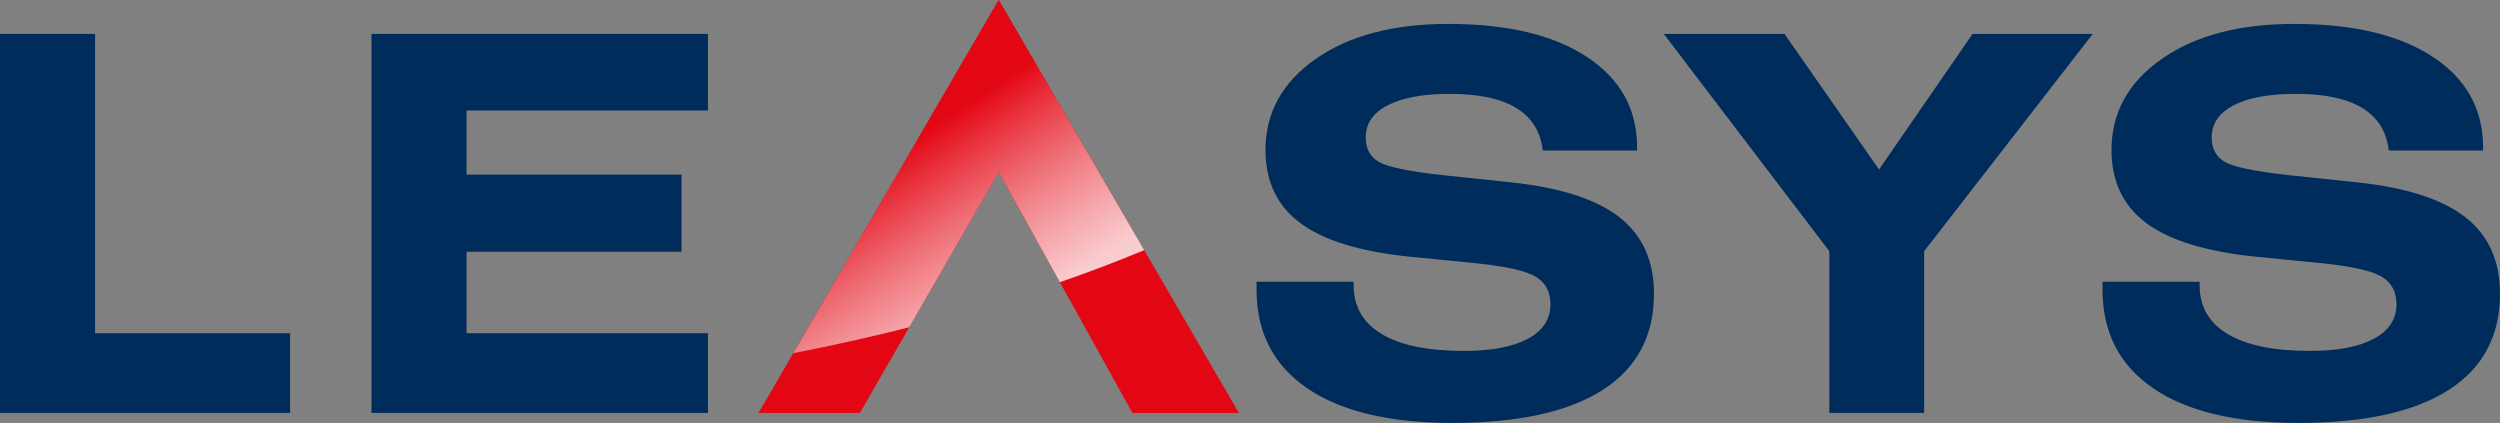 <?xml version="1.0" encoding="UTF-8"?>
<svg id="Livello_1" xmlns="http://www.w3.org/2000/svg" xmlns:xlink="http://www.w3.org/1999/xlink" version="1.1" viewBox="0 0 354.987 60.052">
  <rect x="0" y="0" width="354.987" height="60.052" fill="#808080" stroke="none"/>
  <!-- Generator: Adobe Illustrator 29.3.1, SVG Export Plug-In . SVG Version: 2.1.0 Build 151)  -->
  <defs>
    <linearGradient id="Sfumatura_senza_nome_17" data-name="Sfumatura senza nome 17" x1="141.625" y1="46.788" x2="107.736" y2="-4.317" gradientUnits="userSpaceOnUse">
      <stop offset="0" stop-color="#fff" stop-opacity=".8"/>
      <stop offset="0" stop-color="#fff" stop-opacity=".8"/>
      <stop offset=".476" stop-color="#e30613"/>
      <stop offset="1" stop-color="#e30613"/>
    </linearGradient>
  </defs>
  <path d="M339.195,21.371h13.391v-.437c0-5.433-2.371-9.715-7.114-12.845-4.743-3.129-11.311-4.694-19.704-4.694-7.812,0-14.089,1.662-18.831,4.985-4.743,3.324-7.114,7.63-7.114,12.918,0,4.464,1.643,7.921,4.93,10.371,3.287,2.45,8.424,4.039,15.411,4.767l9.57.946c4.245.436,7.065,1.073,8.46,1.91s2.093,2.142,2.093,3.912c0,2.111-1.068,3.742-3.202,4.894-2.136,1.153-5.168,1.729-9.098,1.729-5.094,0-8.976-.795-11.644-2.384-2.669-1.588-4.003-3.899-4.003-6.932v-.509h-13.791v1.128c0,6.065,2.402,10.735,7.205,14.009,4.803,3.276,11.668,4.913,20.596,4.913,9.364,0,16.478-1.558,21.342-4.676,4.863-3.117,7.295-7.672,7.295-13.664,0-4.658-1.619-8.266-4.857-10.825-3.239-2.559-8.303-4.215-15.193-4.968l-10.006-1.055c-4.804-.533-7.818-1.164-9.043-1.892-1.225-.728-1.838-1.88-1.838-3.457,0-1.965,1.043-3.487,3.13-4.567,2.086-1.079,5.022-1.619,8.806-1.619,4.099,0,7.247.668,9.443,2.001,2.195,1.335,3.45,3.348,3.766,6.041" fill="#002c5c"/>
  <polygon points="273.218 35.671 297.162 4.814 280.095 4.814 266.814 24.064 253.386 4.814 236.247 4.814 259.754 35.671 259.754 58.633 273.218 58.633 273.218 35.671" fill="#002c5c"/>
  <path d="M193.923,19.515c0-1.965,1.043-3.487,3.129-4.567,2.087-1.079,5.022-1.619,8.807-1.619,4.099,0,7.246.667,9.442,2.001,2.196,1.335,3.451,3.348,3.766,6.041h13.392v-.437c0-5.434-2.372-9.715-7.115-12.845-4.742-3.129-11.311-4.694-19.704-4.694-7.811,0-14.089,1.662-18.831,4.985-4.743,3.324-7.114,7.63-7.114,12.918,0,4.464,1.643,7.921,4.931,10.371,3.287,2.45,8.424,4.039,15.41,4.767l9.57.946c4.245.436,7.066,1.073,8.461,1.91s2.092,2.141,2.092,3.912c0,2.11-1.068,3.742-3.202,4.894-2.135,1.153-5.167,1.729-9.097,1.729-5.095,0-8.976-.795-11.645-2.384-2.668-1.588-4.002-3.899-4.002-6.932v-.509h-13.791v1.128c0,6.065,2.401,10.734,7.204,14.009,4.804,3.275,11.669,4.913,20.596,4.913,9.364,0,16.478-1.559,21.342-4.676,4.864-3.117,7.296-7.672,7.296-13.664,0-4.658-1.619-8.266-4.858-10.826-3.238-2.559-8.303-4.214-15.192-4.967l-10.007-1.055c-4.803-.533-7.818-1.164-9.042-1.892-1.226-.728-1.838-1.88-1.838-3.457" fill="#002c5c"/>
  <polygon points="52.748 58.633 100.526 58.633 100.526 47.316 66.248 47.316 66.248 35.745 96.778 35.745 96.778 24.792 66.248 24.792 66.248 15.694 100.526 15.694 100.526 4.814 52.748 4.814 52.748 58.633" fill="#002c5c"/>
  <polygon points="0 58.633 41.192 58.633 41.192 47.316 13.5 47.316 13.5 4.814 0 4.814 0 58.633" fill="#002c5c"/>
  <polygon points="141.812 0 107.708 58.633 122.096 58.633 141.812 24.407 160.796 58.633 175.914 58.633 141.812 0" fill="#e30613"/>
  <path d="M141.812,24.406l8.689,15.666c4.187-1.456,8.185-2.977,11.969-4.553L141.812,0l-29.17,50.151c.424-.083.85-.166,1.275-.251,5.2-1.034,10.272-2.184,15.189-3.435l12.706-22.059Z" fill="url(#Sfumatura_senza_nome_17)"/>
</svg>
